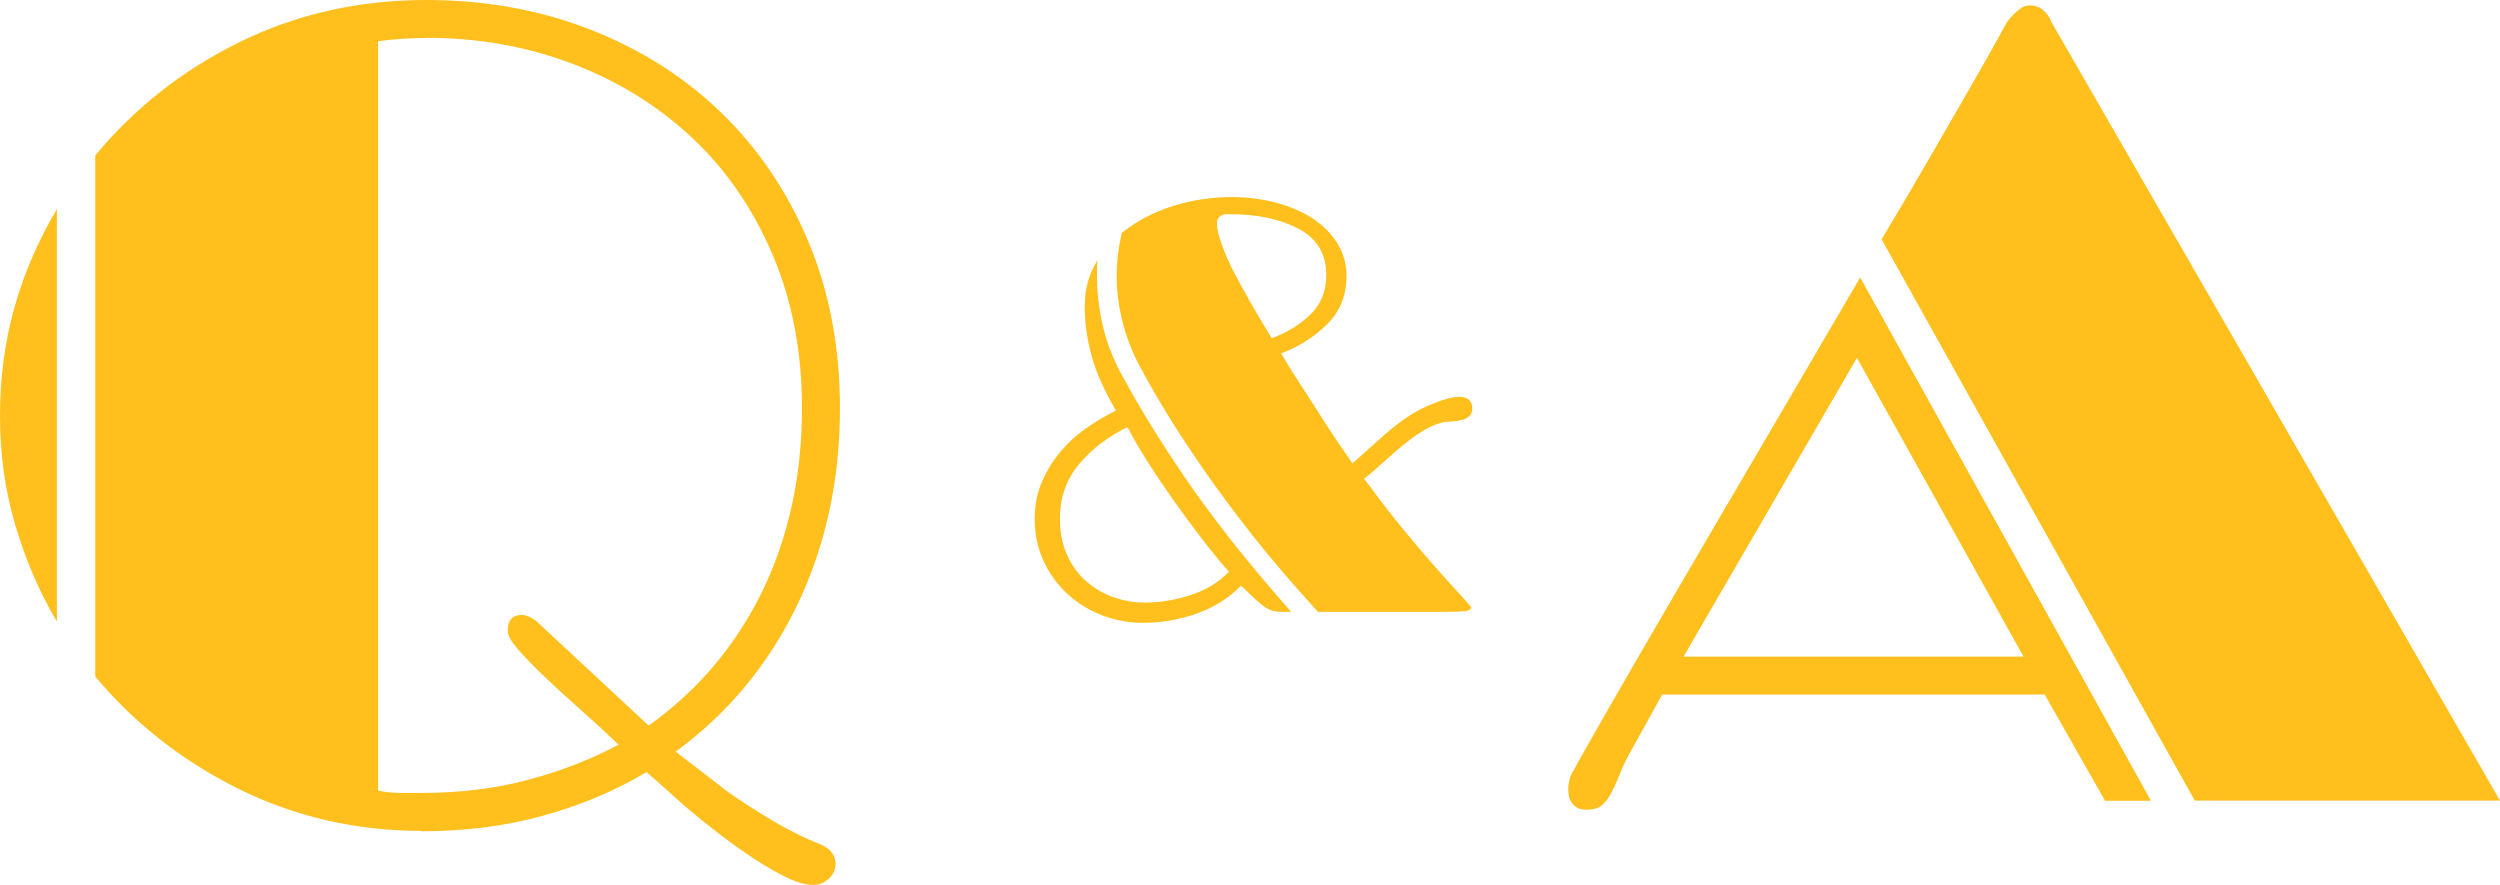 <?xml version="1.0" encoding="UTF-8"?>
<svg id="_レイヤー_2" data-name="レイヤー 2" xmlns="http://www.w3.org/2000/svg" viewBox="0 0 129.65 45.88">
  <defs>
    <style>
      .cls-1 {
        fill: #ffc01d;
      }
    </style>
  </defs>
  <g id="_レイヤー_4" data-name="レイヤー 4">
    <g>
      <path class="cls-1" d="m0,21.57c0-1.97.25-3.85.75-5.63.5-1.78,1.24-3.48,2.2-5.1v21.4c-.93-1.58-1.65-3.27-2.17-5.05-.52-1.78-.78-3.65-.78-5.63Zm21.87,21.52c-3.4,0-6.56-.73-9.48-2.17-2.92-1.45-5.4-3.39-7.45-5.83V8.06c2.05-2.47,4.55-4.44,7.51-5.89,2.96-1.45,6.18-2.17,9.66-2.17,3.02,0,5.83.5,8.44,1.51,2.61,1.01,4.88,2.44,6.81,4.29,1.93,1.86,3.45,4.09,4.55,6.7,1.1,2.61,1.65,5.5,1.65,8.67,0,3.75-.75,7.16-2.23,10.24-1.49,3.07-3.59,5.6-6.29,7.57l2.26,1.74c.23.19.55.43.96.7.41.27.86.56,1.36.87.5.31,1.01.6,1.54.87s1,.48,1.42.64c.5.23.75.56.75.99,0,.31-.12.57-.35.78-.23.21-.5.32-.81.32-.43,0-.96-.16-1.59-.49-.64-.33-1.31-.74-2-1.22-.7-.48-1.4-1.02-2.12-1.59-.72-.58-1.36-1.14-1.94-1.68l-.99-.87c-1.62.97-3.41,1.72-5.36,2.26-1.95.54-4.05.81-6.29.81Zm.23-41.12c-.85,0-1.68.06-2.49.17v38.86c.39.08.76.12,1.13.12h1.13c1.97,0,3.8-.22,5.48-.67,1.68-.44,3.26-1.05,4.73-1.83l-.99-.93c-.39-.35-.85-.76-1.39-1.25-.54-.48-1.06-.97-1.57-1.45-.5-.48-.93-.93-1.28-1.33-.35-.41-.52-.72-.52-.96,0-.54.25-.81.75-.81.19,0,.43.1.7.29l5.86,5.45c2.55-1.82,4.51-4.14,5.89-6.96,1.37-2.82,2.06-5.99,2.06-9.51,0-2.9-.5-5.54-1.51-7.92-1.01-2.38-2.39-4.4-4.15-6.06-1.76-1.66-3.83-2.95-6.21-3.86-2.38-.91-4.92-1.36-7.63-1.36Z"/>
      <path class="cls-1" d="m56.26,15.8c0-.84.22-1.61.66-2.31-.02.14-.03.28-.03.42v.45c0,.86.11,1.75.33,2.65.22.91.59,1.81,1.11,2.71.38.7.82,1.46,1.32,2.27.5.81,1.08,1.71,1.75,2.7.67.99,1.46,2.06,2.37,3.23.91,1.16,1.97,2.43,3.19,3.81h-.54c-.3,0-.57-.08-.81-.24-.24-.16-.61-.49-1.11-.99l-.15-.12c-.62.64-1.39,1.12-2.29,1.44-.91.32-1.84.48-2.77.48-.78,0-1.52-.14-2.21-.42-.69-.28-1.29-.66-1.79-1.14s-.9-1.04-1.19-1.69-.44-1.35-.44-2.12c0-.72.12-1.37.38-1.95.25-.58.57-1.1.96-1.56.39-.46.83-.87,1.34-1.22.5-.35,1.01-.65,1.53-.91-.6-1.02-1.02-1.97-1.26-2.84-.24-.87-.36-1.75-.36-2.65Zm2.19,6.36c-.98.48-1.81,1.11-2.47,1.89-.67.78-1.01,1.73-1.01,2.85,0,.72.12,1.35.38,1.9.25.55.58,1,1.01,1.37.42.36.89.63,1.41.81.52.18,1.05.27,1.59.27.76,0,1.54-.12,2.35-.38.81-.25,1.48-.66,2.02-1.22-.44-.5-.91-1.07-1.4-1.71-.49-.64-.98-1.3-1.46-1.98-.48-.68-.93-1.34-1.33-1.98-.41-.64-.75-1.21-1-1.71l-.09-.12Zm9.9,9.57c-1.3-1.42-2.43-2.74-3.39-3.96-.96-1.22-1.8-2.35-2.52-3.39-.72-1.04-1.34-1.98-1.86-2.83-.52-.85-.97-1.62-1.35-2.33-.44-.78-.77-1.59-.99-2.44s-.33-1.65-.33-2.42.09-1.52.27-2.28c.76-.62,1.65-1.08,2.66-1.4,1.01-.31,2.01-.46,3.02-.46.82,0,1.59.1,2.31.29.72.19,1.35.46,1.89.81.54.35.97.78,1.29,1.29.32.51.48,1.08.48,1.7,0,1-.33,1.83-.99,2.49-.66.66-1.46,1.17-2.4,1.53.4.68.8,1.31,1.19,1.9.39.59.72,1.12,1.01,1.58.34.52.66,1,.96,1.44l.54.78,1.41-1.26c.9-.82,1.72-1.39,2.46-1.71.74-.32,1.29-.48,1.65-.48.46,0,.69.2.69.6,0,.18-.05.31-.15.4-.1.09-.22.16-.36.19-.14.04-.3.07-.48.08-.18.01-.34.03-.48.04-.36.08-.72.23-1.06.44-.35.21-.7.46-1.05.75-.35.29-.7.59-1.04.9-.34.31-.67.6-.99.85l.3.39c.6.82,1.21,1.6,1.83,2.35.62.75,1.18,1.41,1.69,1.98.51.57.92,1.03,1.25,1.38.32.35.48.54.48.56,0,.12-.12.19-.36.21-.24.02-.55.03-.93.03h-6.63Zm-4.56-18c.64,1.24,1.36,2.51,2.16,3.81.78-.28,1.44-.69,2-1.22.55-.53.83-1.21.83-2.06,0-1.08-.47-1.88-1.41-2.38-.94-.51-2.13-.77-3.57-.77h-.27c-.28.06-.42.22-.42.48,0,.24.07.58.22,1,.15.43.3.81.47,1.12Z"/>
      <path class="cls-1" d="m81.57,40.02c.31-.58.98-1.76,2-3.54,1.02-1.78,2.24-3.88,3.65-6.29,1.41-2.42,2.93-5.01,4.55-7.77,1.62-2.76,3.19-5.44,4.7-8.03l15.08,27.14h-2.38l-3.13-5.51h-19.84l-1.51,2.73c-.31.54-.54,1.02-.7,1.42-.16.41-.31.74-.46,1.01-.15.27-.32.47-.49.61-.17.14-.44.2-.78.2-.31,0-.54-.1-.7-.29-.16-.19-.23-.44-.23-.75,0-.35.08-.66.23-.93Zm5.74-5.97h17.63l-8.64-15.49-8.99,15.49ZM104.42.75c.12-.12.24-.22.38-.32.13-.1.3-.15.49-.15.35,0,.64.16.87.46.12.15.19.29.23.41l23.26,40.37h-15.83l-16.24-29.11c.93-1.55,1.79-3.01,2.58-4.38.79-1.37,1.48-2.56,2.06-3.57.58-1.01,1.2-2.11,1.86-3.31.08-.12.19-.25.35-.41Z"/>
    </g>
  </g>
</svg>